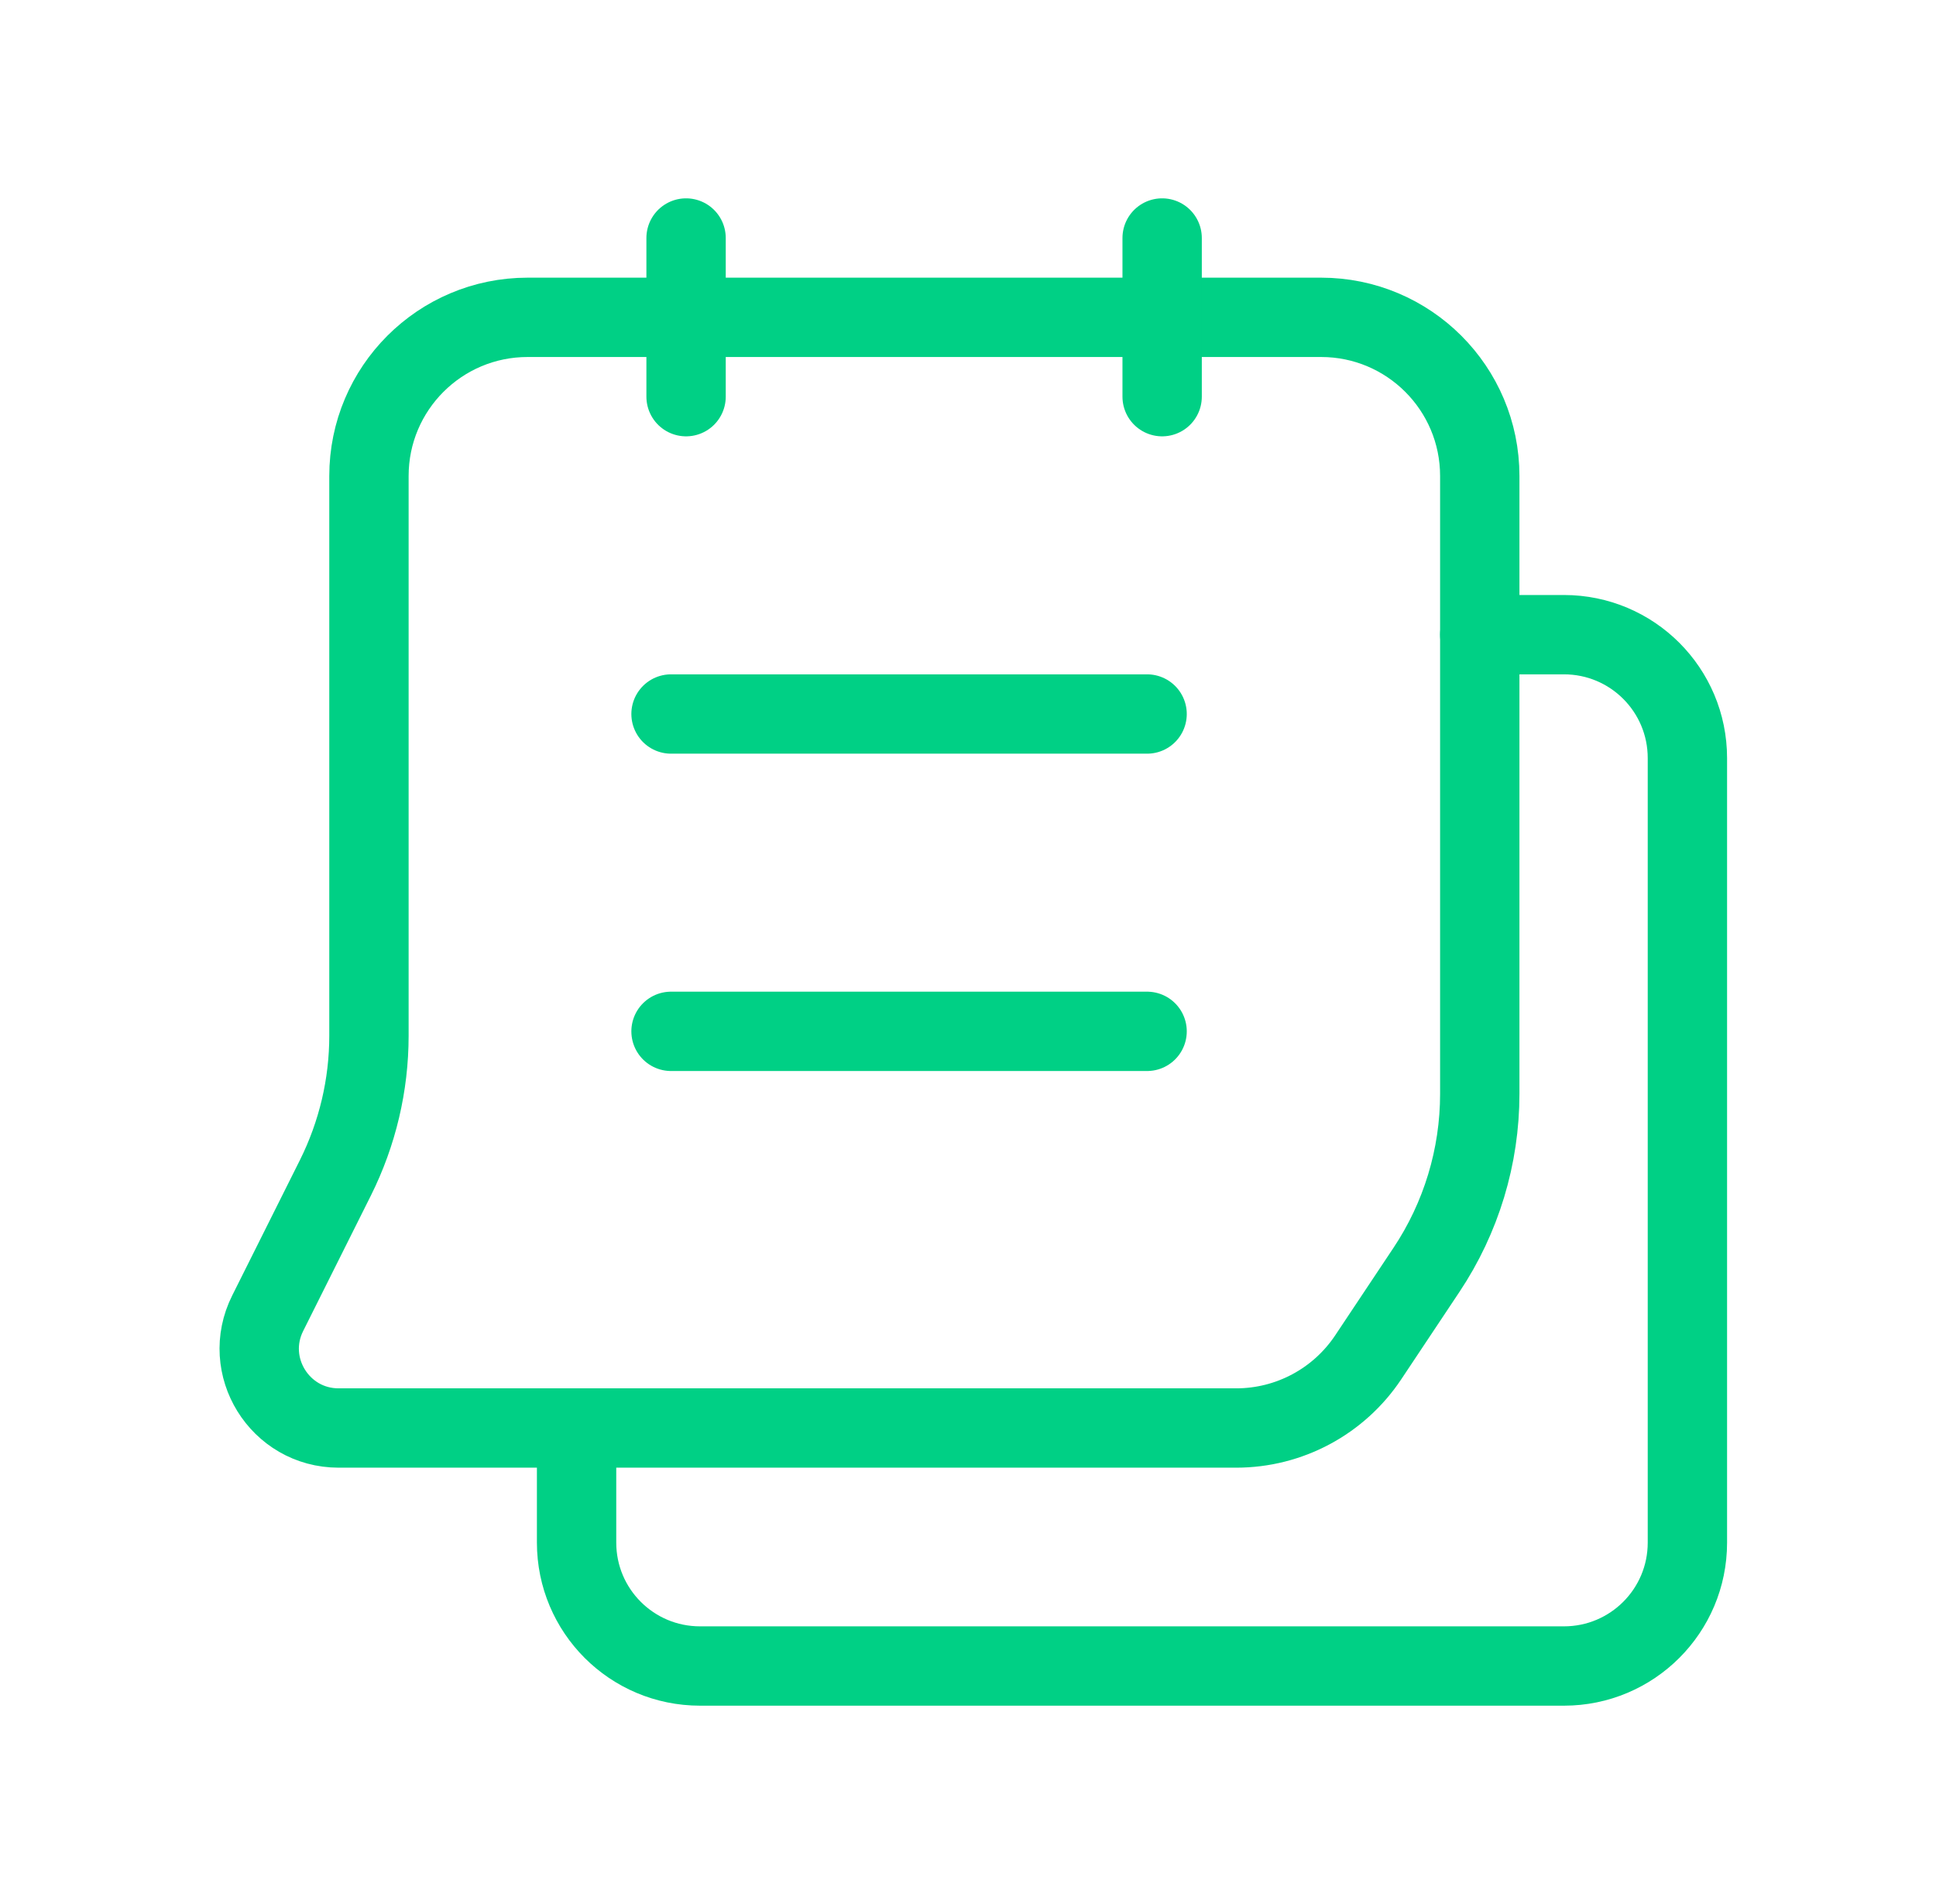 <?xml version="1.0" encoding="UTF-8"?> <svg xmlns="http://www.w3.org/2000/svg" width="61" height="60" viewBox="0 0 61 60" fill="none"> <g clip-path="url(#clip0_912_860)"> <path d="M46.624 20H49.277C51.427 20 53.167 21.74 53.167 23.89V48.612C53.167 50.76 51.427 52.5 49.277 52.5H22.057C19.907 52.5 18.167 50.76 18.167 48.61V45" stroke="#00D085" stroke-width="2.5" stroke-linecap="round" stroke-linejoin="round"></path> <path d="M10.67 45H38.95C40.622 45 42.182 44.165 43.11 42.773L44.945 40.017C46.04 38.375 46.625 36.445 46.625 34.47V15C46.625 12.238 44.387 10 41.625 10H16.625C13.862 10 11.625 12.238 11.625 15V32.64C11.625 34.193 11.262 35.722 10.57 37.112L8.435 41.383C7.602 43.045 8.812 45 10.67 45Z" stroke="#00D085" stroke-width="2.5" stroke-linecap="round" stroke-linejoin="round"></path> <path d="M21.617 7.5V12.5" stroke="#00D085" stroke-width="2.5" stroke-linecap="round" stroke-linejoin="round"></path> <path d="M36.617 7.5V12.5" stroke="#00D085" stroke-width="2.5" stroke-linecap="round" stroke-linejoin="round"></path> <path d="M21.143 22.5H36.143" stroke="#00D085" stroke-width="2.5" stroke-linecap="round" stroke-linejoin="round"></path> <path d="M21.143 32.5H36.143" stroke="#00D085" stroke-width="2.5" stroke-linecap="round" stroke-linejoin="round"></path> </g> <defs> <clipPath id="clip0_912_860"> <rect width="60" height="60" fill="white" transform="translate(0.667)"></rect> </clipPath> </defs> </svg> 